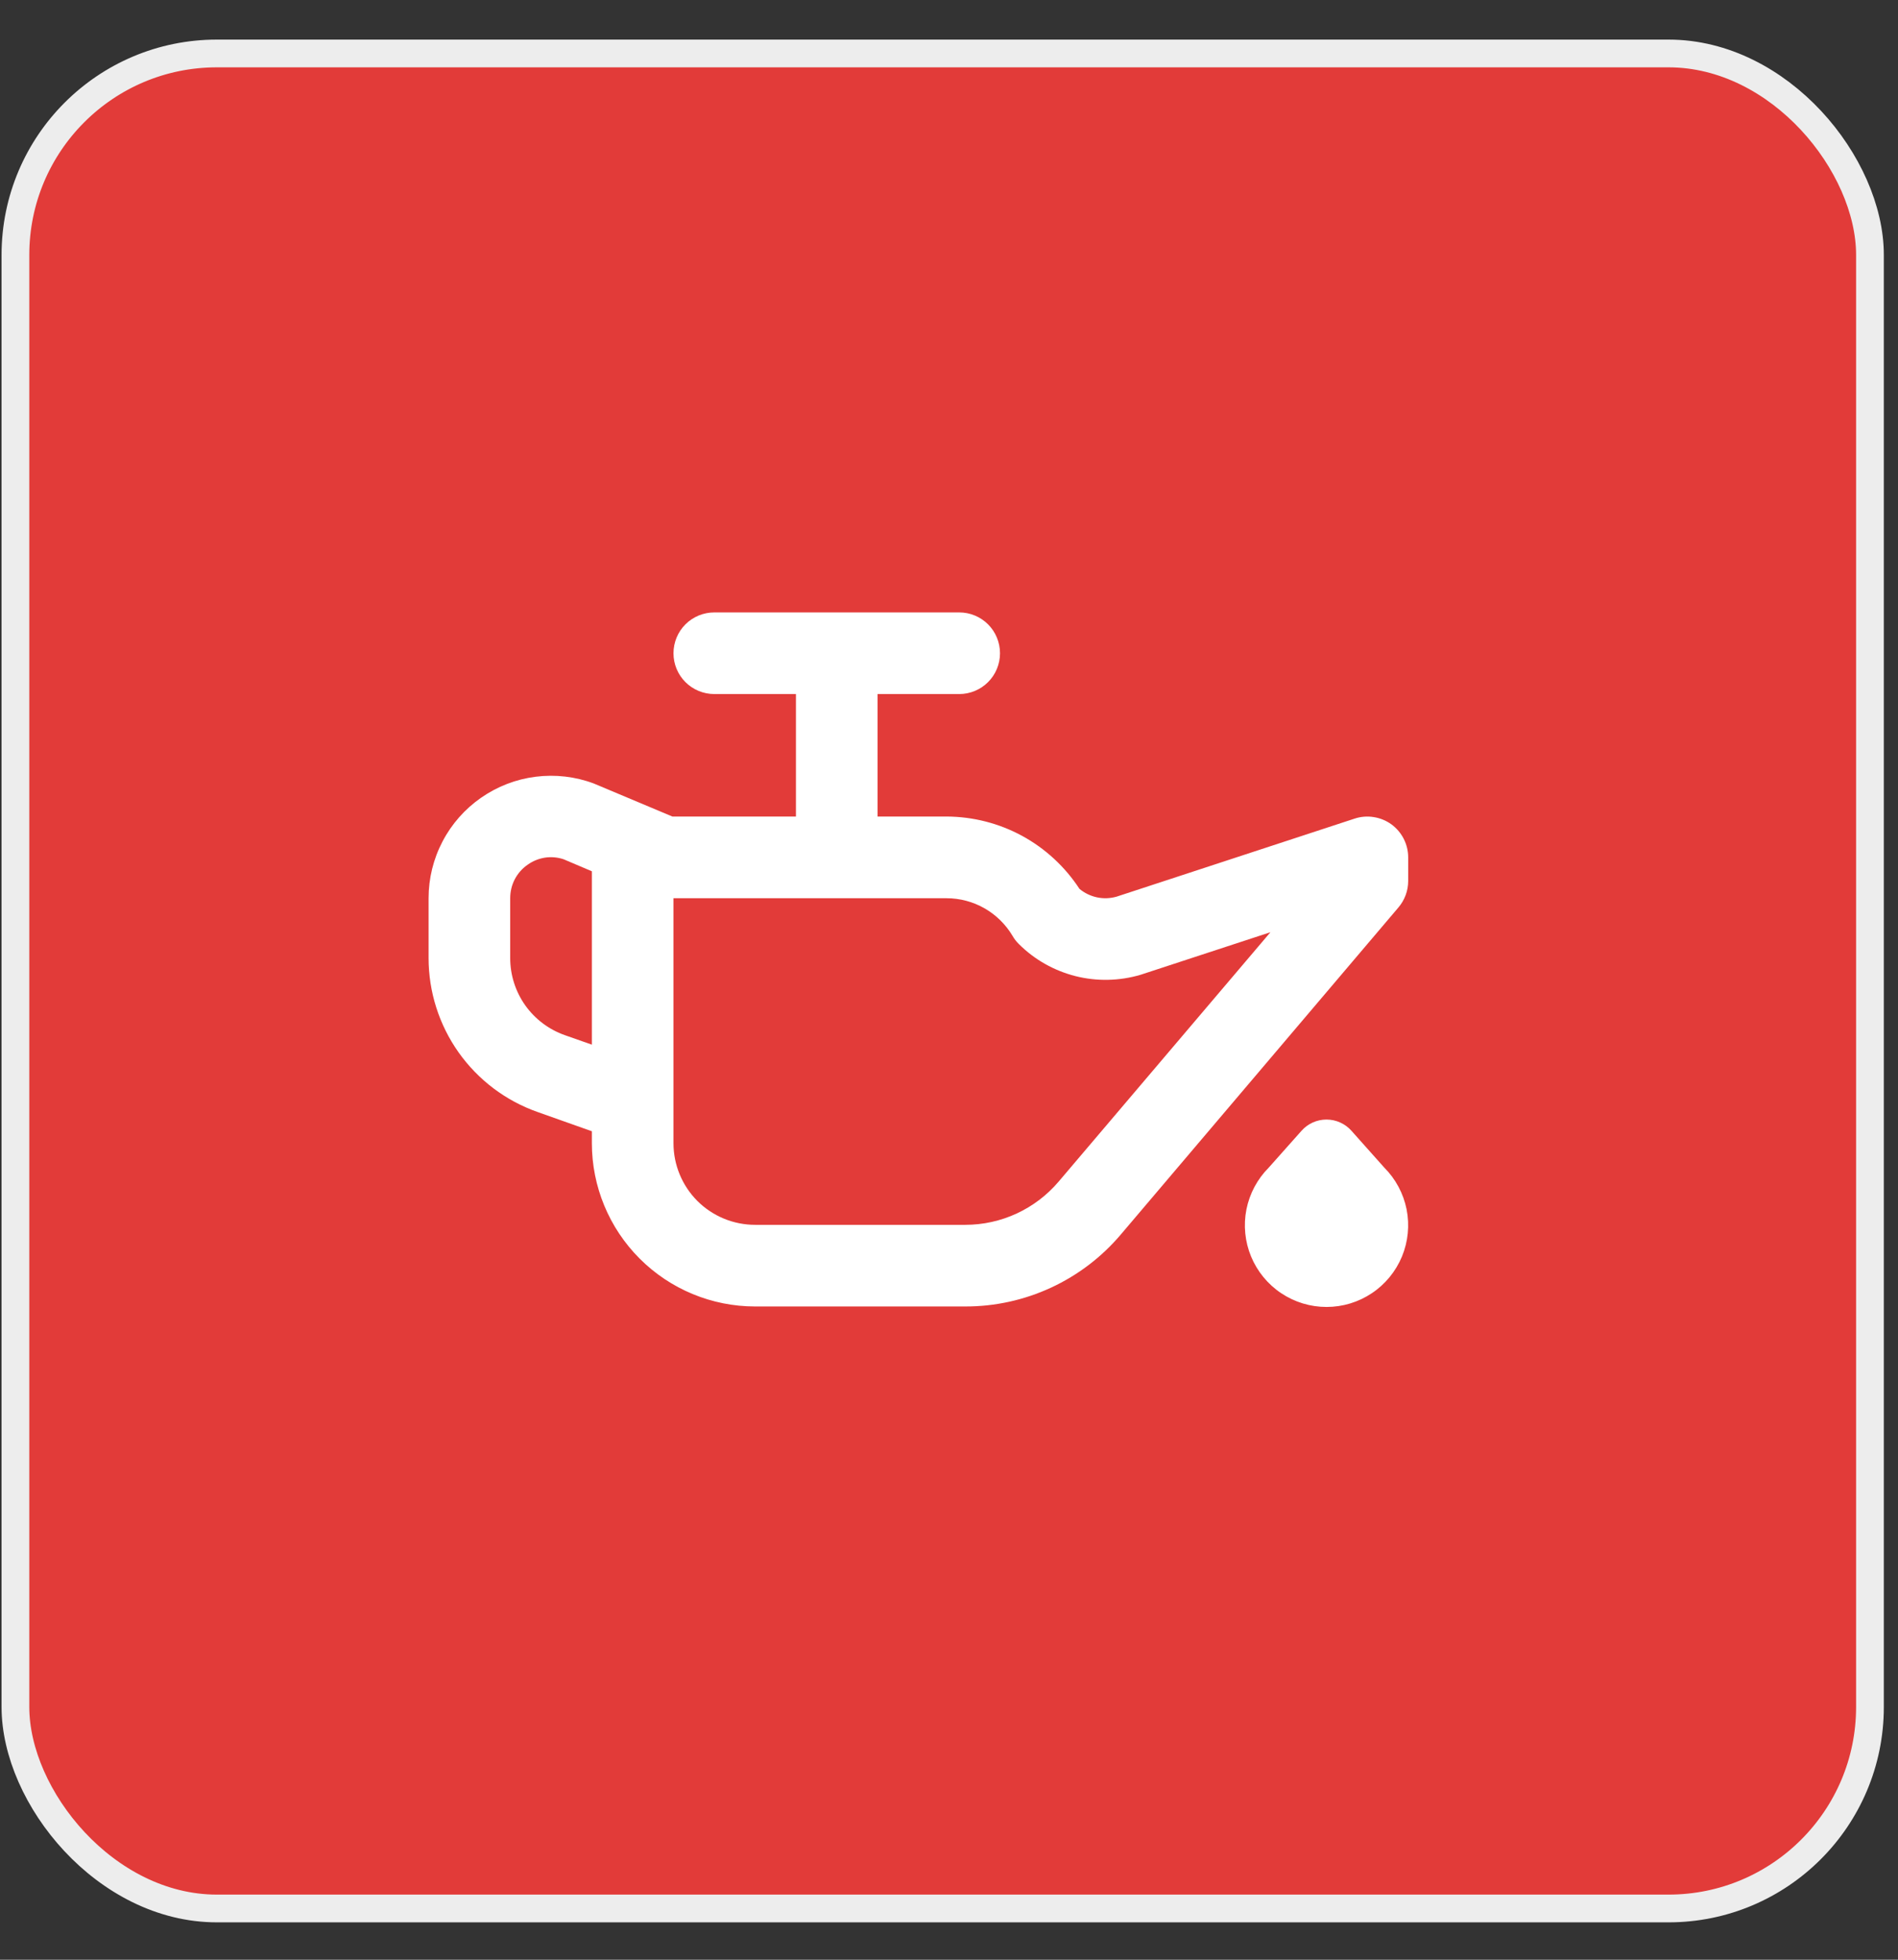 <?xml version="1.0" encoding="UTF-8"?> <svg xmlns="http://www.w3.org/2000/svg" width="31" height="32" viewBox="0 0 31 32" fill="none"><rect x="0" y="0" width="31" height="32" fill="#333333" stroke="none"/><rect x="0.252" y="0.873" width="30.29" height="30.29" rx="3.29" fill="#E23B39"></rect><rect x="0.252" y="0.873" width="30.29" height="30.29" rx="3.29" stroke="#EDEDED" stroke-width="0.453"></rect><g clip-path="url(#clip0_669_7501)"><path d="M22.725 13.46C22.639 13.398 22.54 13.358 22.436 13.342C22.332 13.325 22.225 13.334 22.125 13.367L18.238 14.641C18.134 14.671 18.024 14.675 17.919 14.653C17.813 14.631 17.714 14.583 17.631 14.514C17.395 14.153 17.074 13.856 16.695 13.649C16.316 13.443 15.892 13.335 15.461 13.333H14.333V11.333H15.667C15.844 11.333 16.013 11.263 16.138 11.138C16.263 11.013 16.333 10.844 16.333 10.667C16.333 10.49 16.263 10.32 16.138 10.195C16.013 10.07 15.844 10 15.667 10H11.667C11.49 10 11.32 10.07 11.195 10.195C11.07 10.32 11 10.49 11 10.667C11 10.844 11.07 11.013 11.195 11.138C11.32 11.263 11.49 11.333 11.667 11.333H13V13.333H10.982L9.697 12.793C9.395 12.68 9.07 12.643 8.75 12.683C8.429 12.723 8.124 12.841 7.859 13.025C7.594 13.209 7.377 13.454 7.228 13.74C7.078 14.026 7 14.344 7 14.667V15.643C7 16.195 7.171 16.733 7.49 17.184C7.809 17.634 8.26 17.975 8.781 18.158L9.667 18.472V18.667C9.667 19.374 9.948 20.052 10.448 20.552C10.948 21.052 11.626 21.333 12.333 21.333H15.766C16.25 21.334 16.727 21.229 17.166 21.026C17.605 20.823 17.995 20.526 18.307 20.157L22.841 14.817C22.943 14.697 23 14.544 23 14.385V14C23 13.895 22.975 13.791 22.927 13.697C22.879 13.603 22.81 13.522 22.725 13.46ZM9.223 16.902C8.963 16.81 8.738 16.64 8.578 16.415C8.419 16.19 8.333 15.921 8.333 15.645V14.667C8.333 14.559 8.358 14.453 8.408 14.357C8.458 14.262 8.53 14.18 8.619 14.119C8.703 14.059 8.8 14.02 8.902 14.004C9.004 13.989 9.108 13.998 9.206 14.031L9.667 14.227V17.058L9.223 16.902ZM17.29 19.295C17.102 19.516 16.869 19.693 16.606 19.815C16.343 19.937 16.056 20 15.766 20H12.333C11.98 20 11.641 19.86 11.39 19.61C11.14 19.359 11 19.02 11 18.667V14.667H15.461C15.678 14.667 15.892 14.724 16.081 14.832C16.269 14.94 16.427 15.095 16.538 15.282C16.566 15.331 16.601 15.376 16.641 15.415C16.896 15.67 17.216 15.85 17.566 15.939C17.916 16.027 18.283 16.019 18.629 15.917L20.75 15.222L17.29 19.295ZM22.609 19.065C22.795 19.251 22.922 19.489 22.974 19.747C23.025 20.006 22.999 20.274 22.898 20.518C22.797 20.761 22.626 20.97 22.407 21.116C22.188 21.263 21.93 21.341 21.666 21.341C21.402 21.341 21.145 21.263 20.925 21.116C20.706 20.97 20.535 20.761 20.434 20.518C20.333 20.274 20.307 20.006 20.358 19.747C20.41 19.489 20.537 19.251 20.723 19.065L21.257 18.465C21.308 18.407 21.371 18.361 21.441 18.329C21.512 18.297 21.588 18.281 21.665 18.281C21.743 18.281 21.819 18.297 21.889 18.329C21.96 18.361 22.023 18.407 22.074 18.465L22.609 19.065Z" fill="white"></path></g><defs><clipPath id="clip0_669_7501"><rect width="16" height="16" fill="white" transform="translate(7 8)"></rect></clipPath></defs></svg> 